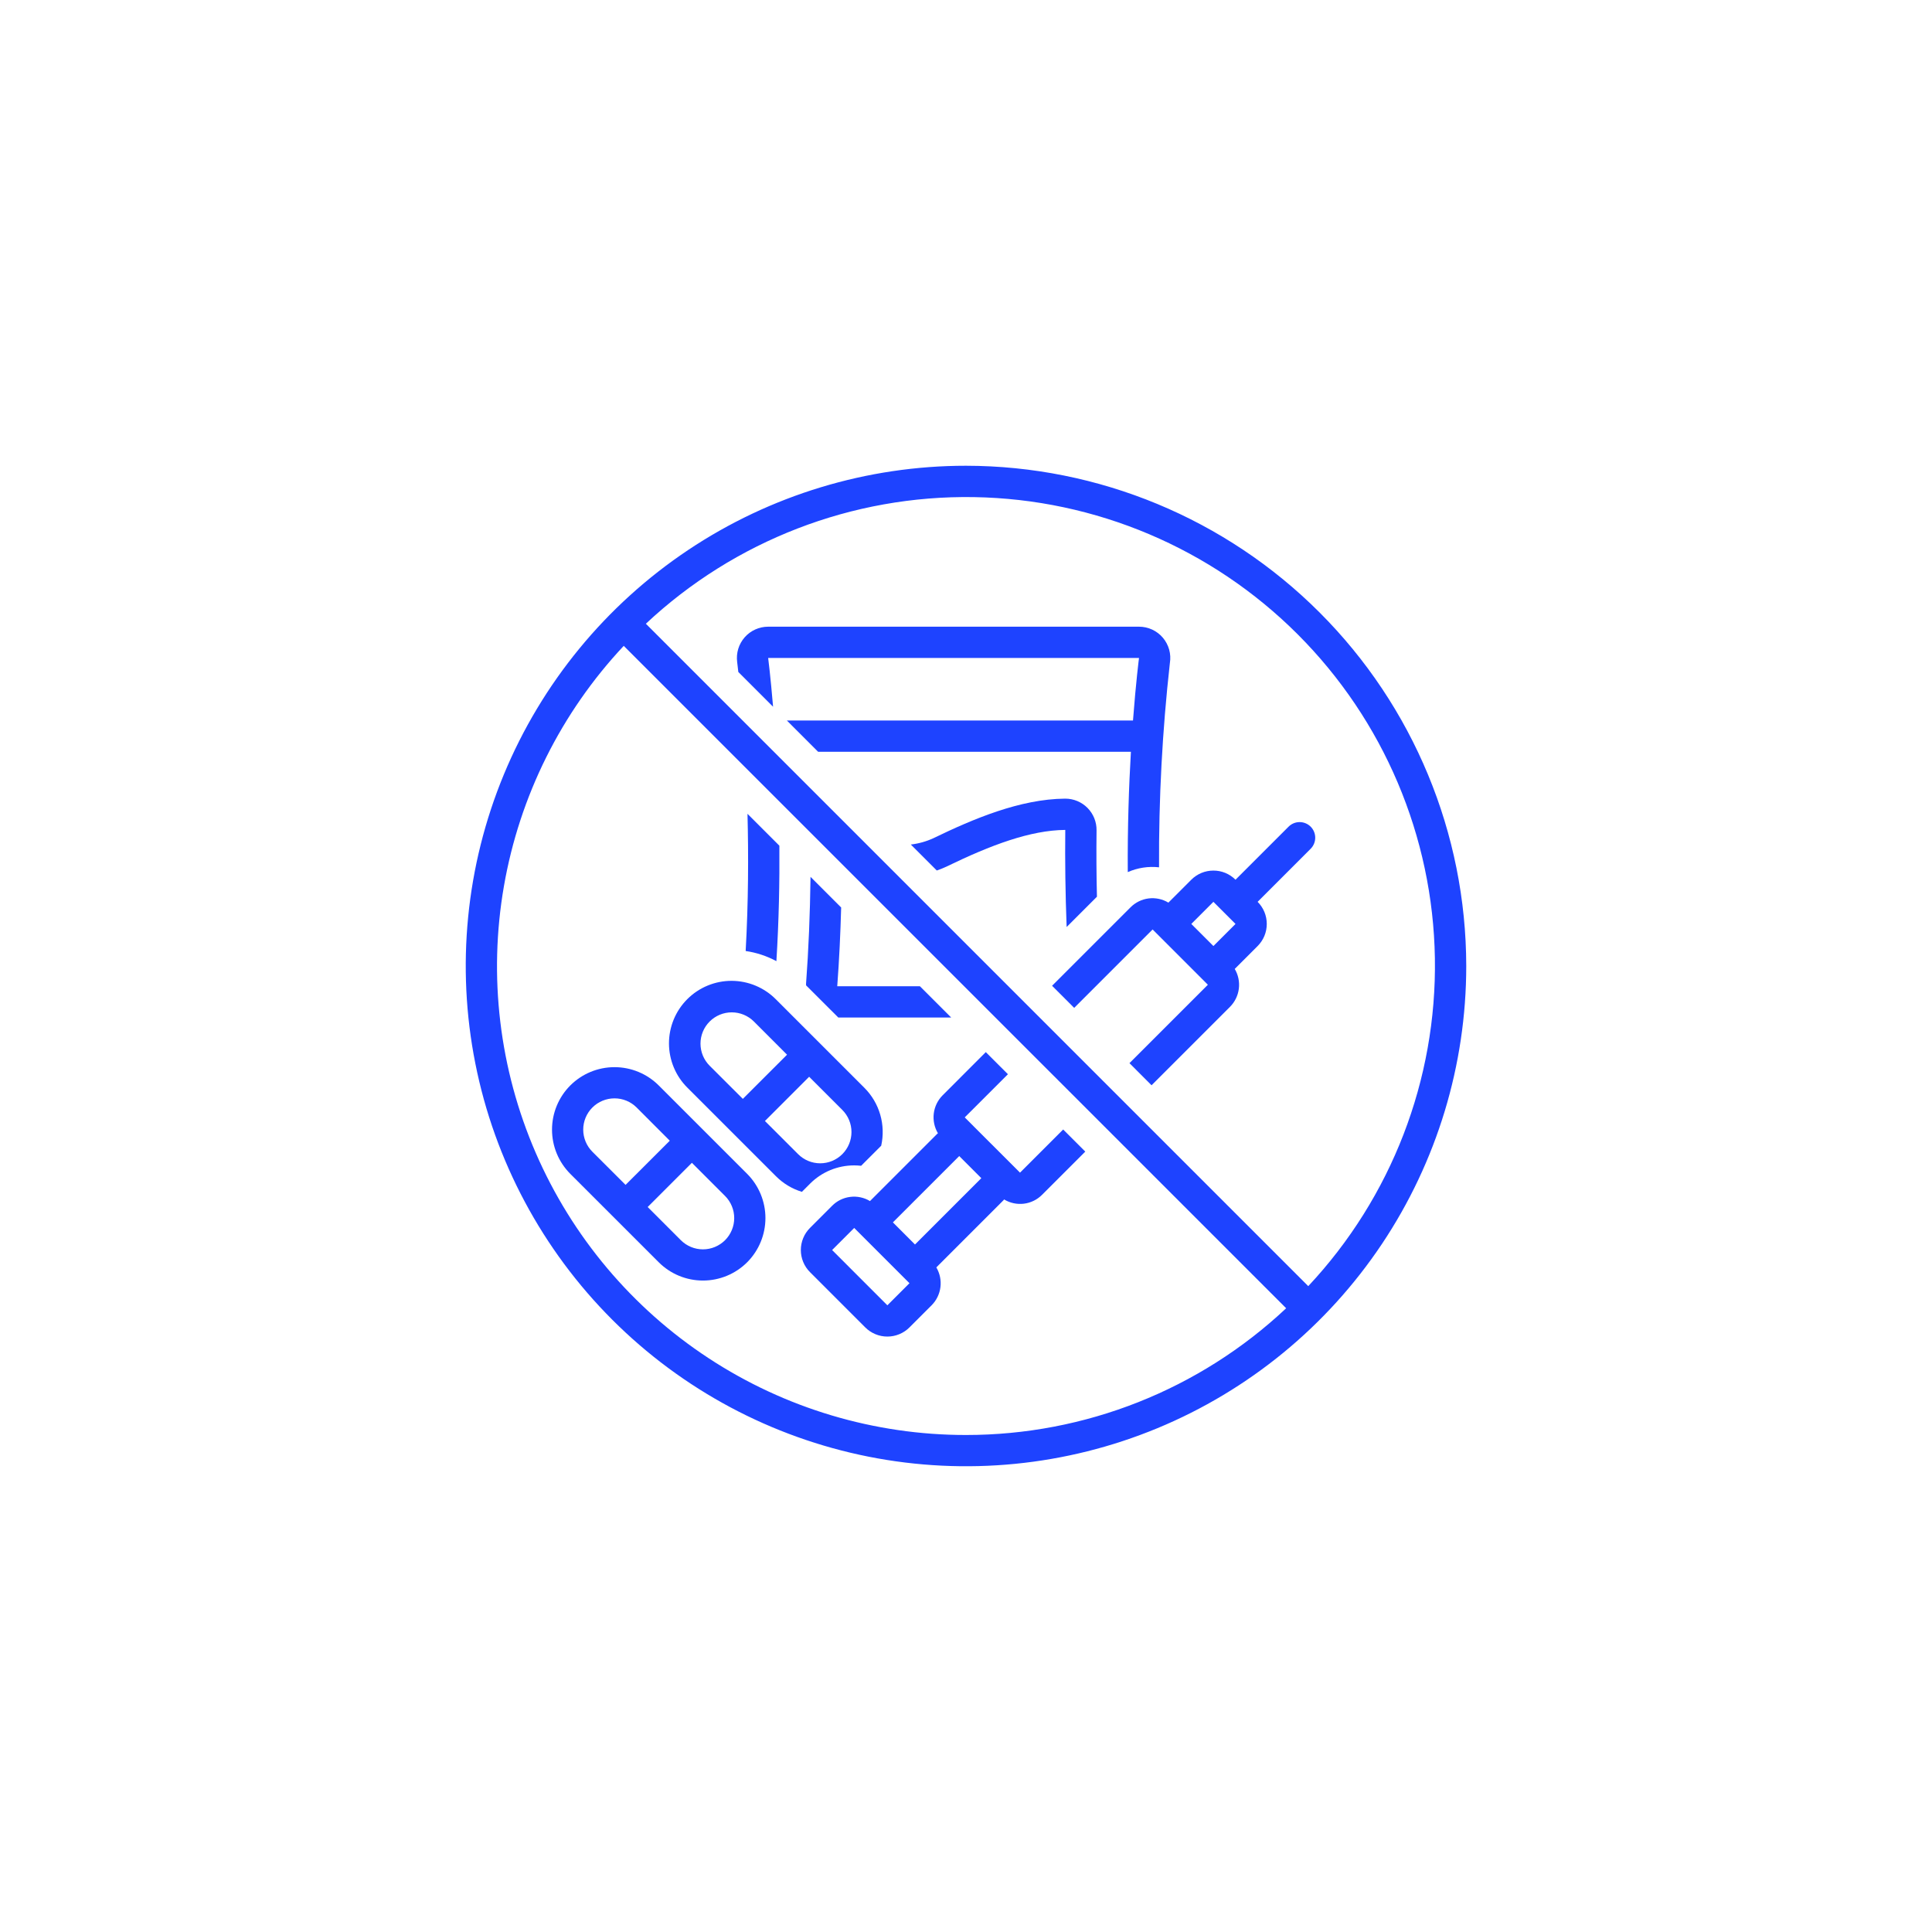 <svg width="112" height="112" viewBox="0 0 112 112" fill="none" xmlns="http://www.w3.org/2000/svg">
<path d="M33.061 62.924C32.382 63.604 32.001 64.526 32.001 65.487C32.001 66.448 32.382 67.37 33.061 68.05L38.188 73.175C38.868 73.854 39.79 74.235 40.751 74.235C41.712 74.235 42.634 73.854 43.314 73.175C43.992 72.495 44.373 71.573 44.373 70.613C44.373 69.652 43.992 68.731 43.314 68.05L38.187 62.924C37.507 62.245 36.585 61.864 35.624 61.864C34.663 61.864 33.741 62.245 33.061 62.924ZM42.033 69.332C42.201 69.5 42.334 69.7 42.425 69.92C42.517 70.14 42.563 70.375 42.563 70.614C42.563 70.852 42.517 71.087 42.425 71.307C42.334 71.527 42.201 71.727 42.033 71.895C41.864 72.063 41.664 72.197 41.444 72.288C41.225 72.379 40.989 72.426 40.751 72.426C40.513 72.426 40.277 72.379 40.057 72.288C39.837 72.197 39.638 72.063 39.469 71.895L37.547 69.972L40.11 67.409L42.033 69.332ZM38.828 66.128L36.265 68.689L34.342 66.769C34.002 66.429 33.811 65.968 33.81 65.487C33.81 65.006 34.001 64.544 34.341 64.204C34.681 63.864 35.142 63.673 35.623 63.673C36.104 63.672 36.566 63.863 36.906 64.203L38.828 66.128Z" fill="#1E43FF"/>
<path d="M44.985 68.189C45.404 68.609 45.919 68.919 46.487 69.092L46.957 68.621C47.293 68.283 47.693 68.016 48.133 67.833C48.574 67.651 49.046 67.558 49.523 67.559C49.655 67.56 49.788 67.567 49.92 67.582L51.084 66.419C51.217 65.823 51.198 65.203 51.028 64.617C50.858 64.03 50.543 63.496 50.112 63.064L44.985 57.938C44.649 57.598 44.249 57.327 43.809 57.143C43.368 56.958 42.895 56.862 42.417 56.86C41.939 56.859 41.466 56.952 41.024 57.134C40.582 57.316 40.181 57.584 39.843 57.922C39.505 58.26 39.237 58.662 39.055 59.103C38.873 59.545 38.78 60.019 38.781 60.496C38.783 60.974 38.879 61.447 39.064 61.888C39.248 62.329 39.519 62.728 39.859 63.064L44.985 68.189ZM48.83 64.344C49.17 64.684 49.361 65.145 49.361 65.626C49.361 66.106 49.17 66.567 48.83 66.907C48.49 67.247 48.029 67.438 47.548 67.438C47.068 67.438 46.607 67.247 46.267 66.907L44.344 64.985L46.907 62.421L48.83 64.344ZM41.14 59.217C41.48 58.878 41.941 58.687 42.421 58.687C42.902 58.687 43.363 58.878 43.703 59.217L45.626 61.142L43.063 63.703L41.14 61.783C40.971 61.614 40.837 61.414 40.746 61.194C40.655 60.974 40.608 60.738 40.608 60.5C40.608 60.262 40.655 60.026 40.746 59.806C40.837 59.586 40.971 59.386 41.14 59.217Z" fill="#1E43FF"/>
<path d="M56 27C50.264 27 44.657 28.701 39.889 31.887C35.12 35.074 31.402 39.603 29.207 44.902C27.013 50.201 26.438 56.032 27.557 61.658C28.676 67.283 31.438 72.45 35.494 76.506C39.55 80.562 44.717 83.324 50.342 84.443C55.968 85.562 61.799 84.987 67.098 82.793C72.397 80.598 76.926 76.881 80.113 72.112C83.299 67.343 85 61.736 85 56C84.991 48.311 81.933 40.94 76.496 35.504C71.06 30.067 63.689 27.009 56 27V27ZM56 83.188C50.7 83.191 45.514 81.645 41.082 78.738C36.65 75.832 33.165 71.692 31.056 66.83C28.947 61.967 28.306 56.594 29.213 51.372C30.12 46.15 32.534 41.307 36.159 37.441L74.56 75.841C69.534 80.564 62.896 83.191 56 83.188ZM75.841 74.559L37.441 36.159C42.587 31.336 49.407 28.704 56.458 28.818C63.51 28.933 70.241 31.785 75.228 36.772C80.215 41.759 83.067 48.49 83.182 55.542C83.296 62.593 80.664 69.413 75.841 74.559Z" fill="#1E43FF"/>
<path d="M65.378 50.557C65.948 50.306 66.573 50.21 67.191 50.279C67.17 46.323 67.38 42.369 67.819 38.438C67.862 38.178 67.848 37.912 67.778 37.659C67.707 37.406 67.583 37.17 67.413 36.97C67.243 36.769 67.031 36.608 66.793 36.498C66.554 36.387 66.294 36.33 66.031 36.33H44.531C44.273 36.33 44.018 36.385 43.784 36.491C43.549 36.597 43.339 36.752 43.169 36.946C42.999 37.14 42.872 37.368 42.797 37.614C42.722 37.861 42.701 38.121 42.734 38.376C42.734 38.391 42.762 38.592 42.801 38.955L44.816 40.97C44.667 39.191 44.531 38.142 44.531 38.142H66.03C66.03 38.142 65.852 39.509 65.681 41.767H45.614L47.426 43.58H65.56C65.445 45.545 65.361 47.934 65.378 50.557Z" fill="#1E43FF"/>
<path d="M45.008 55.719C45.154 53.373 45.197 51.107 45.181 49.026L43.333 47.178C43.394 49.568 43.386 52.286 43.227 55.131C43.85 55.221 44.453 55.42 45.008 55.719Z" fill="#1E43FF"/>
<path d="M61.834 53.74L63.591 51.983C63.56 50.727 63.553 49.443 63.568 48.131C63.571 47.892 63.526 47.654 63.436 47.431C63.346 47.209 63.213 47.007 63.044 46.836C62.876 46.666 62.675 46.531 62.454 46.438C62.233 46.346 61.995 46.298 61.755 46.298H61.739C59.135 46.321 56.421 47.471 54.109 48.592C53.695 48.782 53.254 48.906 52.801 48.958L54.307 50.464C54.509 50.395 54.707 50.315 54.9 50.222C57.442 48.99 59.725 48.129 61.755 48.111C61.736 49.899 61.76 51.801 61.834 53.74Z" fill="#1E43FF"/>
<path d="M48.596 58.986H55.14L53.328 57.174H48.536C48.651 55.639 48.722 54.109 48.763 52.608L46.987 50.832C46.959 52.981 46.874 55.069 46.727 57.04C46.727 57.068 46.731 57.095 46.73 57.123L48.596 58.986Z" fill="#1E43FF"/>
<path d="M75.981 47.923C75.811 47.753 75.581 47.658 75.34 47.658C75.1 47.658 74.87 47.753 74.7 47.923L71.624 50.998C71.456 50.83 71.256 50.697 71.036 50.605C70.816 50.514 70.581 50.468 70.343 50.468C70.105 50.468 69.869 50.514 69.649 50.605C69.429 50.697 69.229 50.83 69.061 50.998L67.733 52.326C67.389 52.119 66.986 52.034 66.587 52.083C66.189 52.133 65.819 52.315 65.536 52.601L60.99 57.146L62.272 58.428L66.818 53.882L70.022 57.087L65.476 61.632L66.757 62.914L71.304 58.368C71.587 58.084 71.767 57.714 71.817 57.316C71.867 56.918 71.783 56.515 71.579 56.17L72.906 54.843C73.074 54.675 73.207 54.475 73.299 54.255C73.39 54.035 73.436 53.8 73.436 53.562C73.436 53.324 73.39 53.088 73.299 52.868C73.207 52.648 73.074 52.448 72.906 52.28L75.981 49.203C76.15 49.033 76.245 48.803 76.245 48.563C76.245 48.323 76.15 48.093 75.981 47.923ZM70.343 54.843L69.061 53.562L70.342 52.28L71.624 53.562L70.343 54.843Z" fill="#1E43FF"/>
<path d="M54.373 65.697C54.358 65.711 54.34 65.722 54.325 65.736L50.434 69.627C50.09 69.42 49.686 69.335 49.288 69.385C48.889 69.434 48.519 69.617 48.237 69.902L46.956 71.184C46.787 71.352 46.654 71.552 46.563 71.772C46.472 71.992 46.425 72.228 46.425 72.466C46.425 72.704 46.472 72.939 46.563 73.159C46.654 73.379 46.787 73.579 46.956 73.747L50.16 76.951C50.328 77.12 50.528 77.253 50.748 77.344C50.968 77.436 51.203 77.482 51.441 77.482C51.679 77.482 51.915 77.436 52.135 77.344C52.355 77.253 52.555 77.12 52.723 76.951L54.005 75.67C54.288 75.386 54.468 75.016 54.518 74.618C54.568 74.221 54.484 73.817 54.28 73.472L58.17 69.582C58.185 69.567 58.195 69.549 58.209 69.533C58.554 69.742 58.958 69.828 59.358 69.779C59.758 69.73 60.129 69.547 60.412 69.261L62.915 66.759L61.633 65.478L59.131 67.98L58.17 67.019L56.888 65.738L55.927 64.776L58.43 62.274L57.148 60.992L54.646 63.495C54.362 63.779 54.181 64.15 54.132 64.549C54.083 64.948 54.168 65.352 54.373 65.697ZM51.442 75.67L48.238 72.466L49.519 71.185L52.723 74.389L51.442 75.67ZM56.888 68.3L53.043 72.145L51.762 70.862L55.607 67.018L56.888 68.3Z" fill="#1E43FF"/>
</svg>
